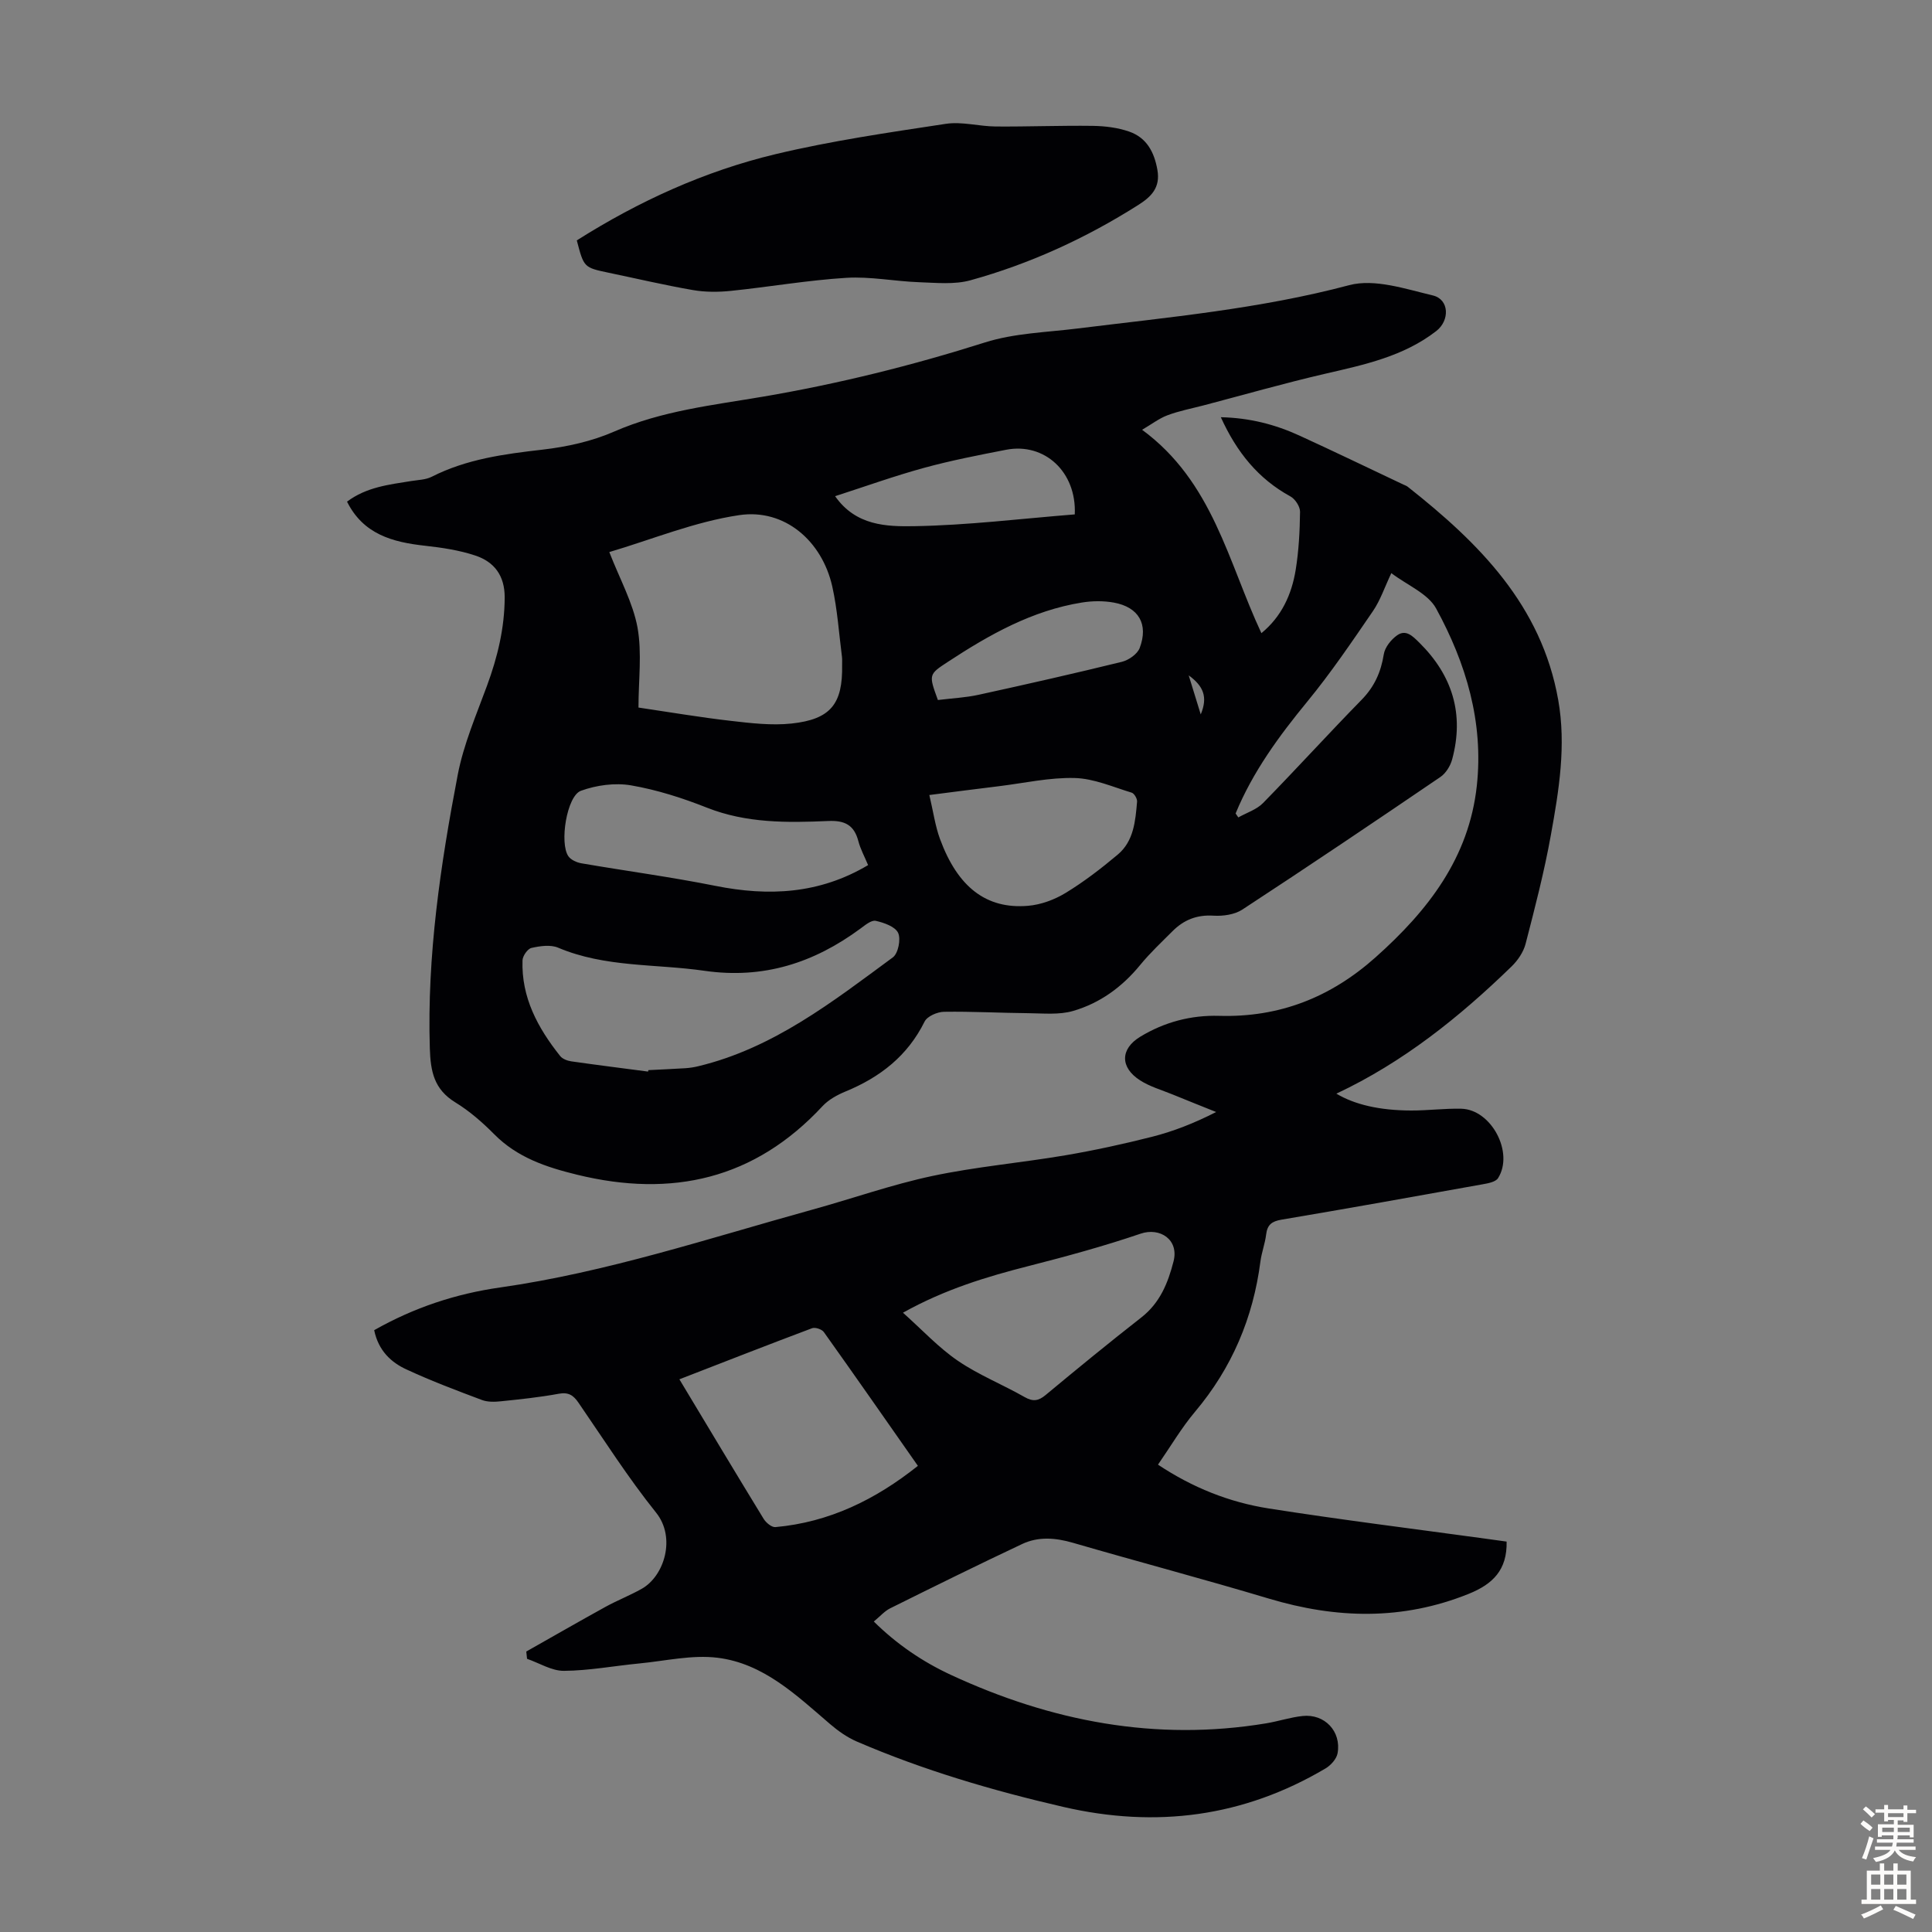 <svg enable-background="new 0 0 400 400" viewBox="0 0 400 400" xmlns="http://www.w3.org/2000/svg"><rect x="0" y="0" width="400" height="400" fill="#808080" stroke="none"/><path d="m77.47 275.4c8.26-4.69 16.91-7.54 26.05-8.84 22.12-3.15 43.26-10.2 64.68-16.12 8.29-2.29 16.45-5.19 24.84-6.97 9.06-1.92 18.34-2.72 27.49-4.27 6.05-1.03 12.07-2.34 18.02-3.85 4.42-1.13 8.7-2.8 13.24-5.12-3-1.21-6.02-2.4-9.01-3.63-2.27-.93-4.7-1.62-6.73-2.92-4.19-2.68-4.13-6.52.03-9.04 4.99-3.03 10.5-4.49 16.32-4.32 12.49.36 23.09-3.82 32.41-12.13 10.83-9.66 19.32-20.55 20.95-35.51 1.43-13.16-2.23-25.36-8.42-36.69-1.69-3.1-5.94-4.8-9.28-7.33-1.39 2.92-2.27 5.62-3.82 7.88-4.35 6.35-8.68 12.75-13.55 18.68-5.9 7.19-11.32 14.58-14.87 23.2.19.27.37.55.56.82 1.73-.98 3.8-1.62 5.13-2.99 6.89-7.04 13.51-14.33 20.4-21.37 2.65-2.71 4-5.73 4.59-9.42.23-1.45 1.52-3.06 2.78-3.94 1.8-1.25 3.17.15 4.55 1.51 6.89 6.8 9.36 14.82 6.82 24.2-.37 1.36-1.31 2.88-2.45 3.65-13.59 9.25-27.23 18.44-40.99 27.44-1.6 1.05-4 1.38-5.98 1.26-3.42-.22-6.13.87-8.45 3.19-2.29 2.29-4.67 4.52-6.72 7.02-3.73 4.56-8.34 7.91-13.9 9.52-2.89.84-6.17.49-9.27.46-5.81-.05-11.63-.38-17.44-.29-1.39.02-3.47.92-4.02 2.02-3.52 7.11-9.21 11.53-16.37 14.48-1.72.71-3.51 1.69-4.76 3.03-14.06 15.15-31.17 19.01-50.83 14.2-6.39-1.56-12.38-3.55-17.17-8.4-2.43-2.45-5.11-4.79-8.04-6.58-4.37-2.69-5.12-6.33-5.27-11.19-.59-19.16 2.2-37.95 5.78-56.63 1.21-6.3 3.83-12.36 6.06-18.44 2.18-5.93 3.64-11.92 3.66-18.3.01-4.51-2.17-7.34-6.05-8.64-3.34-1.12-6.93-1.65-10.45-2.04-6.7-.74-12.77-2.36-16.14-9.13 4-3.01 8.68-3.53 13.3-4.27 1.43-.23 3-.25 4.25-.89 7.23-3.67 15.02-4.7 22.95-5.61 5.03-.58 10.2-1.72 14.81-3.74 9.92-4.33 20.45-5.46 30.89-7.24 15.56-2.65 30.81-6.44 45.87-11.21 6.09-1.93 12.76-2.09 19.18-2.89 18.84-2.33 37.73-4.05 56.24-8.97 5.24-1.39 11.65.78 17.32 2.13 3.41.81 3.54 5.18.69 7.38-6.77 5.24-14.84 6.95-22.94 8.82-8.47 1.96-16.84 4.36-25.26 6.57-2.48.65-5.03 1.13-7.42 2.03-1.74.65-3.28 1.85-5.27 3.01 14.67 10.79 17.79 27.37 24.7 42.11 4.19-3.44 6.27-8.02 7.1-13.12.64-3.96.85-8 .9-12.02.01-1.07-1-2.63-1.99-3.17-6.67-3.65-11.12-9.15-14.41-16.4 5.97.13 11.25 1.5 16.29 3.81 7.21 3.3 14.35 6.75 21.52 10.14.3.14.64.25.9.46 14.74 11.63 27.67 24.52 31.14 44.11 1.68 9.45.15 18.76-1.52 27.99-1.36 7.58-3.3 15.05-5.23 22.51-.44 1.71-1.61 3.43-2.89 4.68-10.79 10.48-22.44 19.84-36.29 26.35 3.78 2.26 8.93 3.47 15.47 3.49 3.46.01 6.93-.45 10.39-.37 6.22.15 10.97 9.09 7.61 14.38-.51.79-2.08 1.07-3.22 1.27-13.86 2.49-27.73 4.98-41.62 7.32-2.01.34-2.93 1.06-3.17 3.07-.23 1.88-.93 3.69-1.18 5.57-1.51 11.7-5.91 22.07-13.55 31.14-2.79 3.31-5.01 7.11-7.66 10.94 7.12 4.74 14.76 7.79 22.92 9.07 14.91 2.34 29.89 4.2 44.84 6.25 1.52.21 3.05.42 4.42.61.12 5.85-2.82 8.79-7.85 10.82-13.74 5.53-27.41 5.16-41.35.99-13.48-4.04-27.1-7.64-40.62-11.57-3.6-1.04-7.12-1.32-10.48.26-9.17 4.32-18.26 8.81-27.34 13.32-1.16.58-2.08 1.66-3.38 2.73 4.78 4.72 10.11 8.33 15.97 11.05 20.77 9.63 42.42 13.81 65.26 10.03 2.53-.42 5-1.25 7.54-1.52 4.56-.5 8.07 3.18 7.25 7.72-.21 1.17-1.4 2.49-2.5 3.14-16.99 10.05-35.07 12.4-54.29 7.96-14.63-3.38-28.95-7.59-42.74-13.53-1.99-.86-3.86-2.18-5.52-3.6-6.98-5.98-13.8-12.58-23.32-13.75-5.27-.65-10.8.66-16.2 1.18-5.21.5-10.4 1.49-15.6 1.53-2.54.02-5.09-1.61-7.64-2.49-.05-.5-.11-1-.16-1.51 5.47-3.09 10.92-6.23 16.42-9.26 2.44-1.34 5.06-2.36 7.49-3.73 4.68-2.64 7.12-10.59 2.97-15.76-5.8-7.23-10.8-15.1-16.06-22.75-1.06-1.55-2.07-2.24-4.09-1.87-3.95.73-7.97 1.15-11.97 1.56-1.3.14-2.76.18-3.95-.27-5.22-1.96-10.45-3.93-15.5-6.27-3.32-1.49-5.93-3.97-6.8-8.18zm54.72-128.91c6.51.96 12.77 2.03 19.06 2.75 4.19.48 8.48 1 12.63.56 8.13-.87 10.62-4.09 10.47-12.13-.01-.56.04-1.12-.03-1.68-.63-4.87-.94-9.81-2.01-14.58-2.12-9.42-9.86-16.14-19.24-14.76-9.23 1.36-18.12 5.05-26.92 7.65 2.17 5.59 4.88 10.45 5.84 15.62.95 5.3.2 10.9.2 16.57zm1.99 75.37c.02-.1.04-.2.06-.3 2.56-.13 5.13-.24 7.69-.4.89-.06 1.78-.2 2.64-.41 15.54-3.73 27.82-13.36 40.29-22.54 1.1-.81 1.69-3.77 1.09-5.06-.61-1.31-2.93-2.12-4.64-2.5-.9-.2-2.2.89-3.16 1.6-9.64 7.11-20.09 10.5-32.31 8.74-10.11-1.46-20.54-.66-30.28-4.78-1.58-.67-3.75-.35-5.53.05-.79.18-1.82 1.65-1.85 2.57-.26 7.68 3.18 14.01 7.79 19.8.48.61 1.48.99 2.3 1.11 5.3.76 10.61 1.42 15.91 2.12zm6.48 63.71c5.99 9.96 11.67 19.45 17.45 28.9.49.79 1.66 1.77 2.43 1.7 11.14-1 20.71-5.68 29.5-12.68-6.61-9.44-12.99-18.61-19.48-27.71-.41-.57-1.78-1.03-2.42-.79-9.09 3.41-18.11 6.95-27.48 10.58zm46.29-13.79c3.99 3.56 7.36 7.22 11.36 9.95 4.3 2.94 9.26 4.91 13.81 7.51 1.74.99 2.87.83 4.37-.42 6.53-5.43 13.1-10.81 19.79-16.04 3.87-3.02 5.53-7.11 6.69-11.63 1.16-4.53-2.85-7.09-6.82-5.73-7.59 2.58-15.35 4.7-23.12 6.68-8.78 2.24-17.38 4.83-26.08 9.68zm-7.22-92.67c-.77-1.84-1.59-3.34-2.01-4.94-.87-3.35-2.8-4.35-6.27-4.19-8.47.37-16.92.47-25.09-2.76-5.07-2.01-10.36-3.7-15.71-4.62-3.33-.57-7.17-.04-10.37 1.12-2.93 1.05-4.49 10.86-2.6 13.56.53.76 1.73 1.29 2.71 1.46 9.24 1.59 18.55 2.83 27.74 4.67 11.01 2.2 21.51 1.7 31.6-4.3zm12.68-14.51c.82 3.47 1.21 6.39 2.2 9.09 3.67 9.98 9.58 14.57 18.21 13.85 2.67-.22 5.49-1.26 7.79-2.66 3.8-2.31 7.38-5.07 10.8-7.94 3.34-2.8 3.66-6.97 4.01-10.97.05-.61-.59-1.7-1.12-1.86-3.9-1.18-7.83-2.93-11.79-3.03-5.2-.14-10.43 1.05-15.65 1.69-4.61.56-9.23 1.16-14.45 1.83zm30.11-58.1c.4-8.81-6.28-14.92-14.22-13.38-5.7 1.11-11.42 2.22-17.01 3.75-6.16 1.69-12.2 3.86-18.39 5.86 4.3 6.15 10.69 6.3 16.36 6.21 11.04-.18 22.06-1.55 33.26-2.44zm-28.34 38.43c2.92-.36 5.72-.49 8.42-1.08 9.92-2.17 19.82-4.41 29.68-6.83 1.41-.35 3.2-1.6 3.68-2.86 1.86-4.93-.2-8.46-5.35-9.4-2.15-.39-4.47-.36-6.63-.01-10.27 1.65-19.12 6.63-27.67 12.24-4.06 2.65-4.06 2.65-2.13 7.94zm54.42 2.98c1.52-3.64.53-5.88-2.49-8.08.88 2.84 1.59 5.14 2.49 8.08z" fill="#010104"/><path d="m119.42 49.77c12.87-8.14 26.51-14.35 41.14-17.85 11.59-2.77 23.45-4.49 35.25-6.28 3.34-.51 6.88.52 10.33.55 6.71.05 13.42-.22 20.12-.13 2.53.04 5.17.36 7.54 1.19 3.58 1.25 5.18 4.21 5.83 7.94.64 3.66-1.27 5.54-3.98 7.26-10.83 6.86-22.4 12.17-34.73 15.58-3.33.92-7.08.52-10.63.4-5.02-.18-10.07-1.21-15.05-.91-7.99.49-15.92 1.88-23.9 2.7-2.61.27-5.33.28-7.91-.17-5.83-1.01-11.6-2.37-17.4-3.58-5.14-1.08-5.14-1.08-6.61-6.7z" fill="#010104"/><g fill="#fcfbfa"><path d="m385.2 377.6.6-.7c.6.4 1.3.9 1.9 1.5l-.6.7c-.8-.5-1.4-1-1.9-1.5zm.3 7.1c.6-1.4 1.1-2.9 1.5-4.5.3.1.6.3.9.4-.5 1.4-1 2.9-1.5 4.4zm.2-10.1.6-.6c.7.5 1.3 1.1 1.9 1.6l-.7.7c-.6-.6-1.2-1.2-1.8-1.7zm8.4-.8h.8v.9h1.8v.7h-1.8v1.8h-.8v-.3h-1.2v.9h3.3v2.6h-.8v-.4h-2.5c0 .3 0 .6-.1.8h3.4v.7h-3.5c0 .3-.1.6-.1.8h4v.7h-3.5c.7.9 1.9 1.3 3.6 1.5-.2.2-.4.5-.6.9-1.9-.3-3.2-1.1-3.8-2.3-.5 1.1-1.8 2-3.9 2.4-.2-.3-.4-.5-.6-.8 1.9-.4 3.1-.9 3.6-1.7h-3.2v-.7h3.5c.1-.2.1-.5.2-.8h-3.3v-.7h3.4c0-.2 0-.5 0-.8h-2.4v.3h-.8v-2.6h3.3v-.9h-1.2v.3h-.8v-1.8h-1.8v-.7h1.8v-.9h.8v.9h3.2zm-4.4 5.5h2.4c0-.3 0-.6 0-.9h-2.4zm1.2-3.1h3.2v-.8h-3.2zm4.4 2.2h-2.4v.9h2.5v-.9z"/><path d="m389.2 385.8h.9v1.5h1.9v-1.5h.9v1.5h2.7v6h1.1v.9h-11.3v-.9h1.1v-6h2.7zm.2 8.7.5.8c-1.2.6-2.5 1.3-4 1.9-.2-.3-.3-.6-.6-.8 1.6-.6 3-1.3 4.1-1.9zm-2-4.3h1.9v-2.1h-1.9zm0 3.1h1.9v-2.2h-1.9zm2.7-3.1h1.9v-2.1h-1.9zm0 3.1h1.9v-2.2h-1.9zm2.4 1.3c1.4.6 2.7 1.2 4.1 1.8l-.5.9c-1.5-.7-2.8-1.4-4.1-1.9zm2.2-6.5h-1.9v2.1h1.9zm-1.9 5.2h1.9v-2.2h-1.9z"/></g></svg>